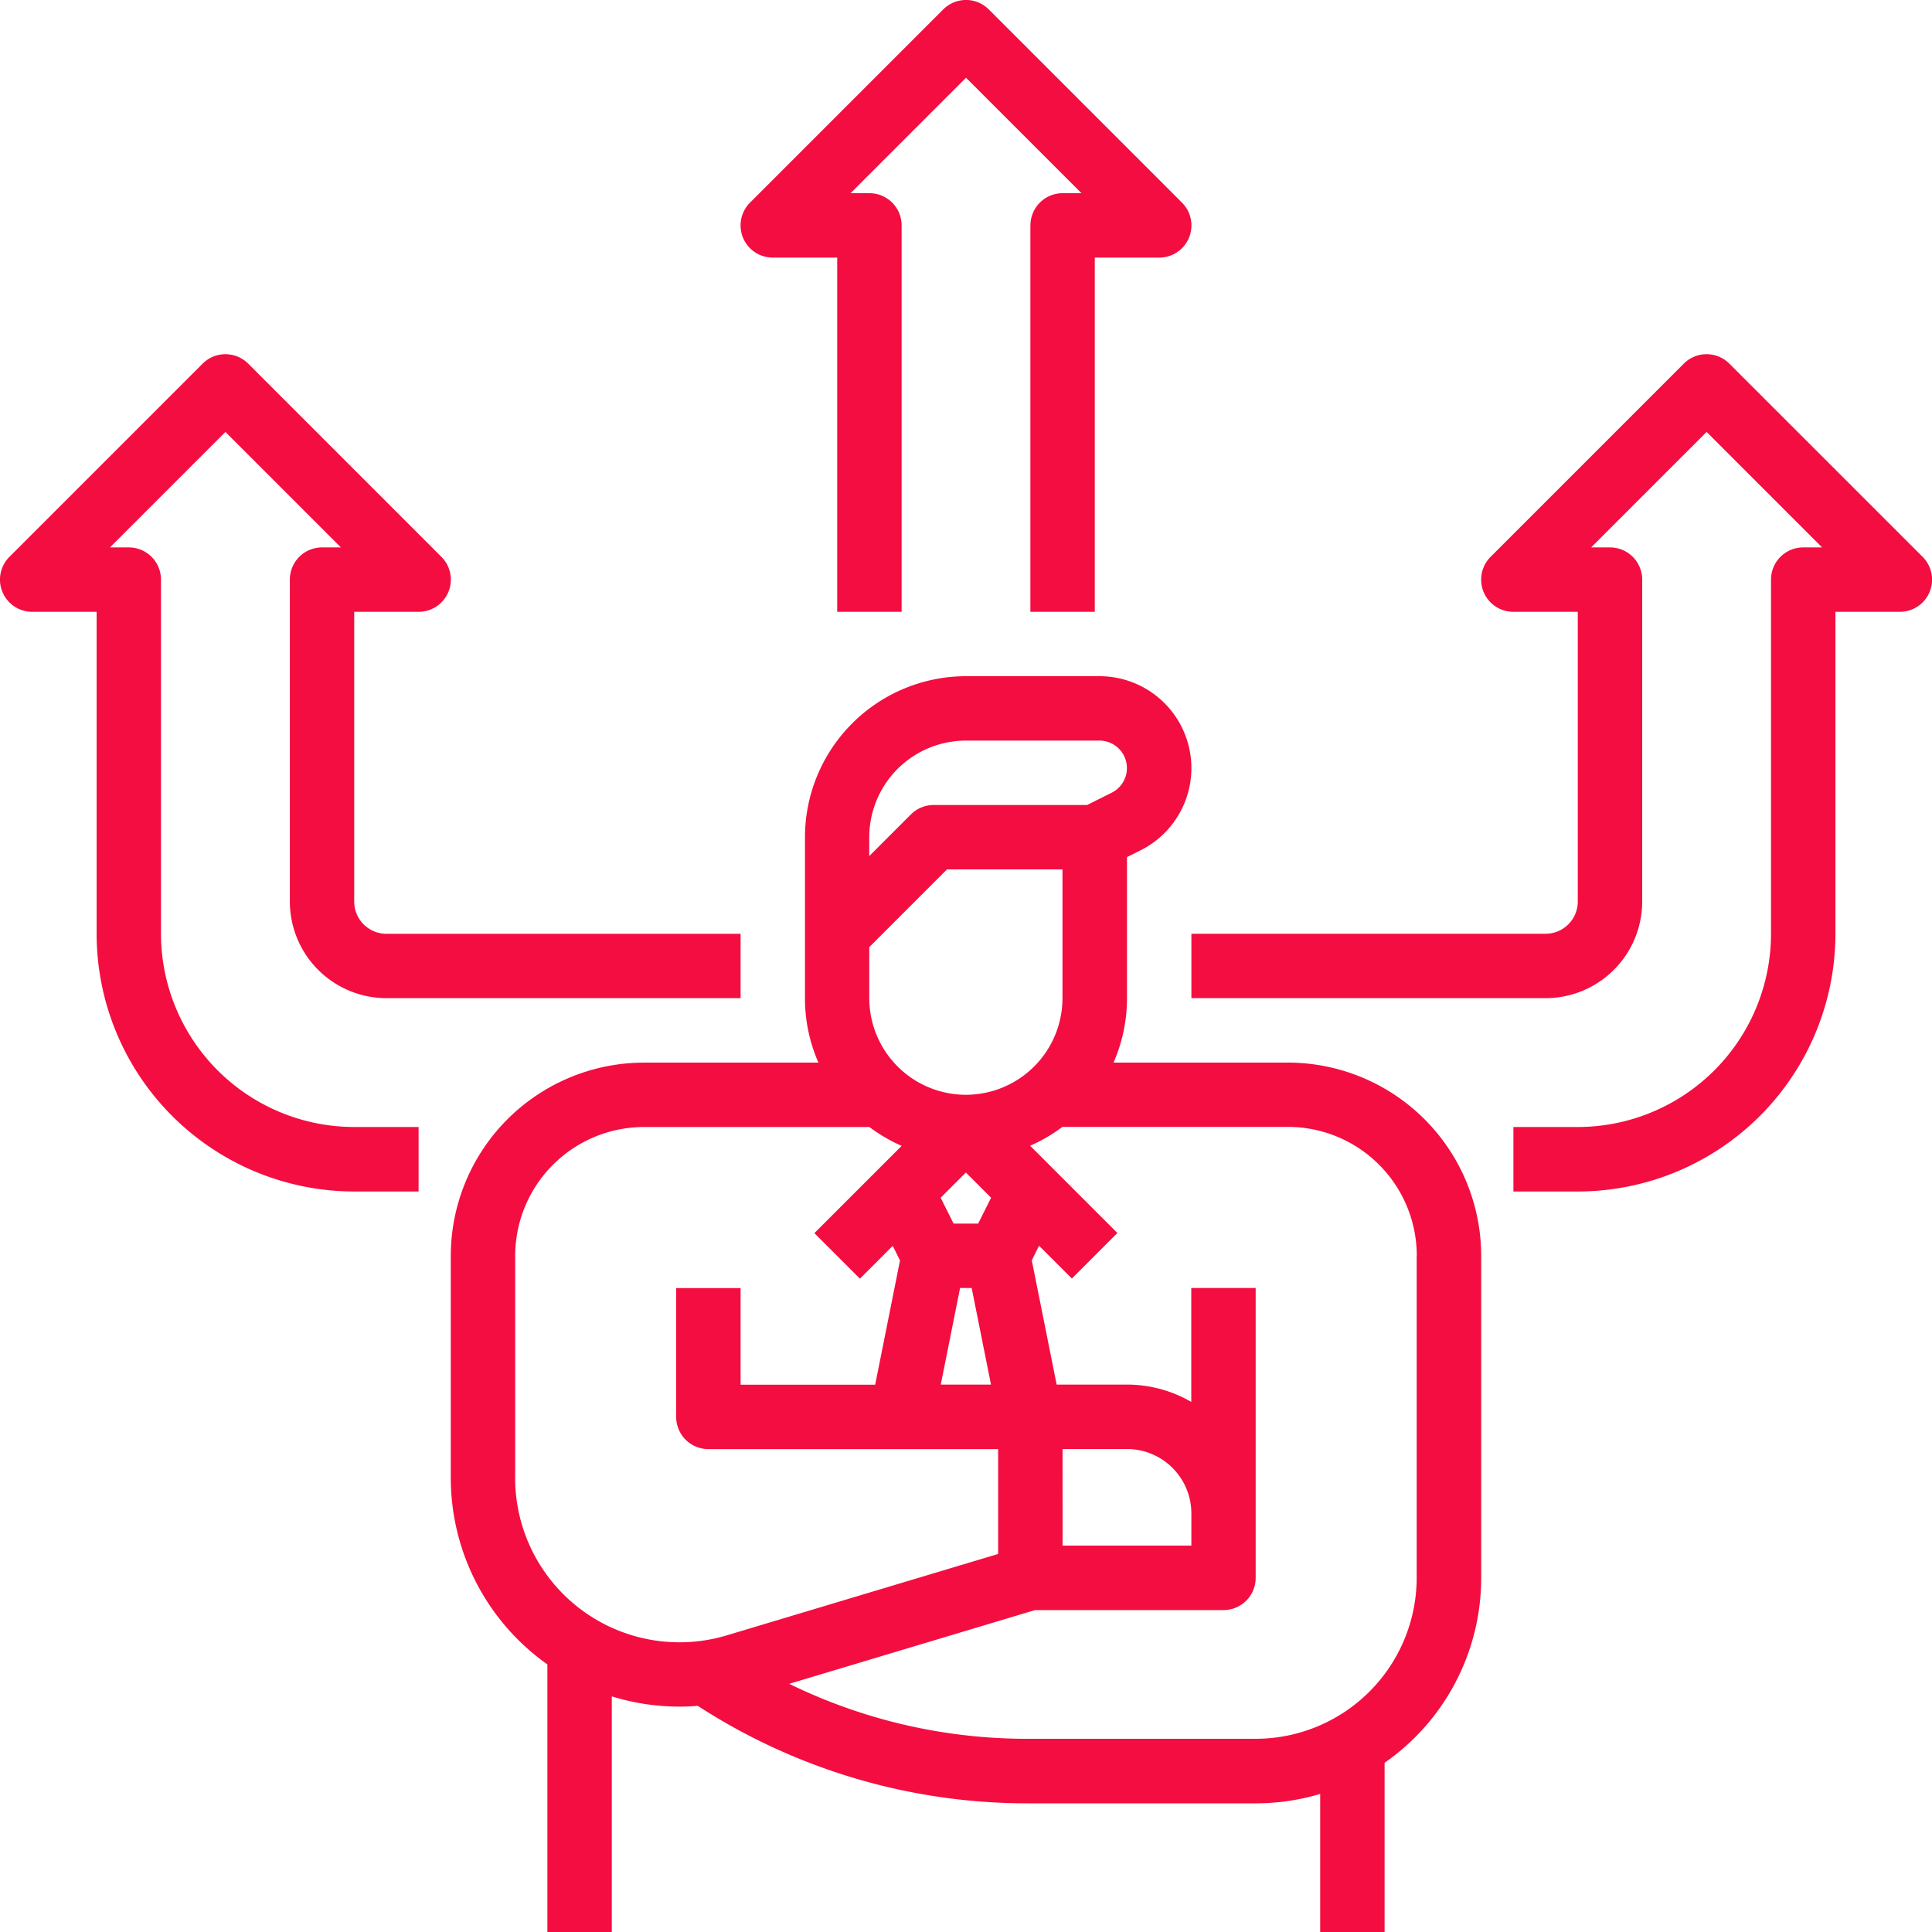 <svg xmlns="http://www.w3.org/2000/svg" width="77.3" height="77.299" viewBox="0 0 77.3 77.299">
  <g id="flexibility" transform="translate(-16 -16)">
    <path id="Path_94836" data-name="Path 94836" d="M128,207.19v8.884a9.145,9.145,0,0,0,3.865,7.464v10.707h2.577v-9.428a9.122,9.122,0,0,0,2.711.41c.244,0,.488-.011.73-.03a24.218,24.218,0,0,0,13.189,3.9h9.136a8.989,8.989,0,0,0,2.577-.377v5.531h2.577v-6.777a9.012,9.012,0,0,0,3.865-7.394V207.19a7.739,7.739,0,0,0-7.73-7.73h-6.981a6.4,6.4,0,0,0,.539-2.577v-5.645l.544-.272A3.677,3.677,0,0,0,153.954,184h-5.341a6.449,6.449,0,0,0-6.442,6.442v6.442a6.4,6.4,0,0,0,.539,2.577H135.73A7.739,7.739,0,0,0,128,207.19Zm2.577,8.884V207.19a5.159,5.159,0,0,1,5.153-5.153h9.018v0a6.445,6.445,0,0,0,1.292.754l-3.492,3.492,1.822,1.822,1.313-1.313.291.583-.994,4.973h-5.385v-3.865h-2.577v5.153a1.288,1.288,0,0,0,1.288,1.288H149.9v4.195l-10.86,3.258a6.576,6.576,0,0,1-8.465-6.3Zm21.9-1.154h2.577a2.58,2.58,0,0,1,2.577,2.577v1.288h-5.153Zm-4.1-6.442h.464l.773,3.865h-2.01Zm.724-2.577h-.984l-.517-1.034,1.009-1.009,1.009,1.009Zm-.492-5.153a3.869,3.869,0,0,1-3.865-3.865V194.84l3.11-3.11h4.62v5.153A3.869,3.869,0,0,1,148.613,200.748Zm18.037,6.442v12.883a6.449,6.449,0,0,1-6.442,6.442h-9.136a21.646,21.646,0,0,1-9.528-2.2l9.835-2.95h7.541a1.288,1.288,0,0,0,1.288-1.288V208.478h-2.577v4.558a5.12,5.12,0,0,0-2.577-.693h-2.809l-.995-4.973.291-.583,1.313,1.313,1.822-1.822-3.492-3.492a6.445,6.445,0,0,0,1.292-.754v0H161.5A5.159,5.159,0,0,1,166.65,207.19Zm-18.037-20.613h5.341a1.1,1.1,0,0,1,.492,2.085l-.984.492h-6.138a1.288,1.288,0,0,0-.911.377l-1.666,1.666v-.755A3.869,3.869,0,0,1,148.613,186.577Z" transform="translate(-93.964 -140.945)" fill="#F40D40"/>
    <path id="Path_94837" data-name="Path 94837" d="M211.595,25.018v15.46h2.577V26.307h2.577a1.288,1.288,0,0,0,.911-2.2l-7.73-7.73a1.288,1.288,0,0,0-1.822,0l-7.73,7.73a1.288,1.288,0,0,0,.911,2.2h2.577V40.478h2.577V25.018a1.288,1.288,0,0,0-1.288-1.288H204.4l4.62-4.62,4.62,4.62h-.755a1.288,1.288,0,0,0-1.288,1.288Z" transform="translate(-154.369)" fill="#F40D40"/>
    <path id="Path_94838" data-name="Path 94838" d="M32.748,137.5V134.92H30.171a7.739,7.739,0,0,1-7.73-7.73V113.018a1.288,1.288,0,0,0-1.288-1.288H20.4l4.62-4.62,4.62,4.62h-.755a1.288,1.288,0,0,0-1.288,1.288V125.9a3.869,3.869,0,0,0,3.865,3.865H45.631V127.19H31.46a1.29,1.29,0,0,1-1.288-1.288V114.307h2.577a1.288,1.288,0,0,0,.911-2.2l-7.73-7.73a1.288,1.288,0,0,0-1.822,0l-7.73,7.73a1.288,1.288,0,0,0,.911,2.2h2.577V127.19A10.318,10.318,0,0,0,30.171,137.5Z" transform="translate(0 -73.828)" fill="#F40D40"/>
    <path id="Path_94839" data-name="Path 94839" d="M333.524,104.377a1.288,1.288,0,0,0-1.822,0l-7.73,7.73a1.288,1.288,0,0,0,.911,2.2h2.577V125.9a1.29,1.29,0,0,1-1.288,1.288H312v2.577h14.172a3.869,3.869,0,0,0,3.865-3.865V113.018a1.288,1.288,0,0,0-1.288-1.288h-.755l4.62-4.62,4.62,4.62h-.755a1.288,1.288,0,0,0-1.288,1.288V127.19a7.739,7.739,0,0,1-7.73,7.73h-2.577V137.5h2.577a10.318,10.318,0,0,0,10.307-10.307V114.307h2.577a1.288,1.288,0,0,0,.911-2.2Z" transform="translate(-248.332 -73.828)" fill="#F40D40"/>
  </g>
</svg>
